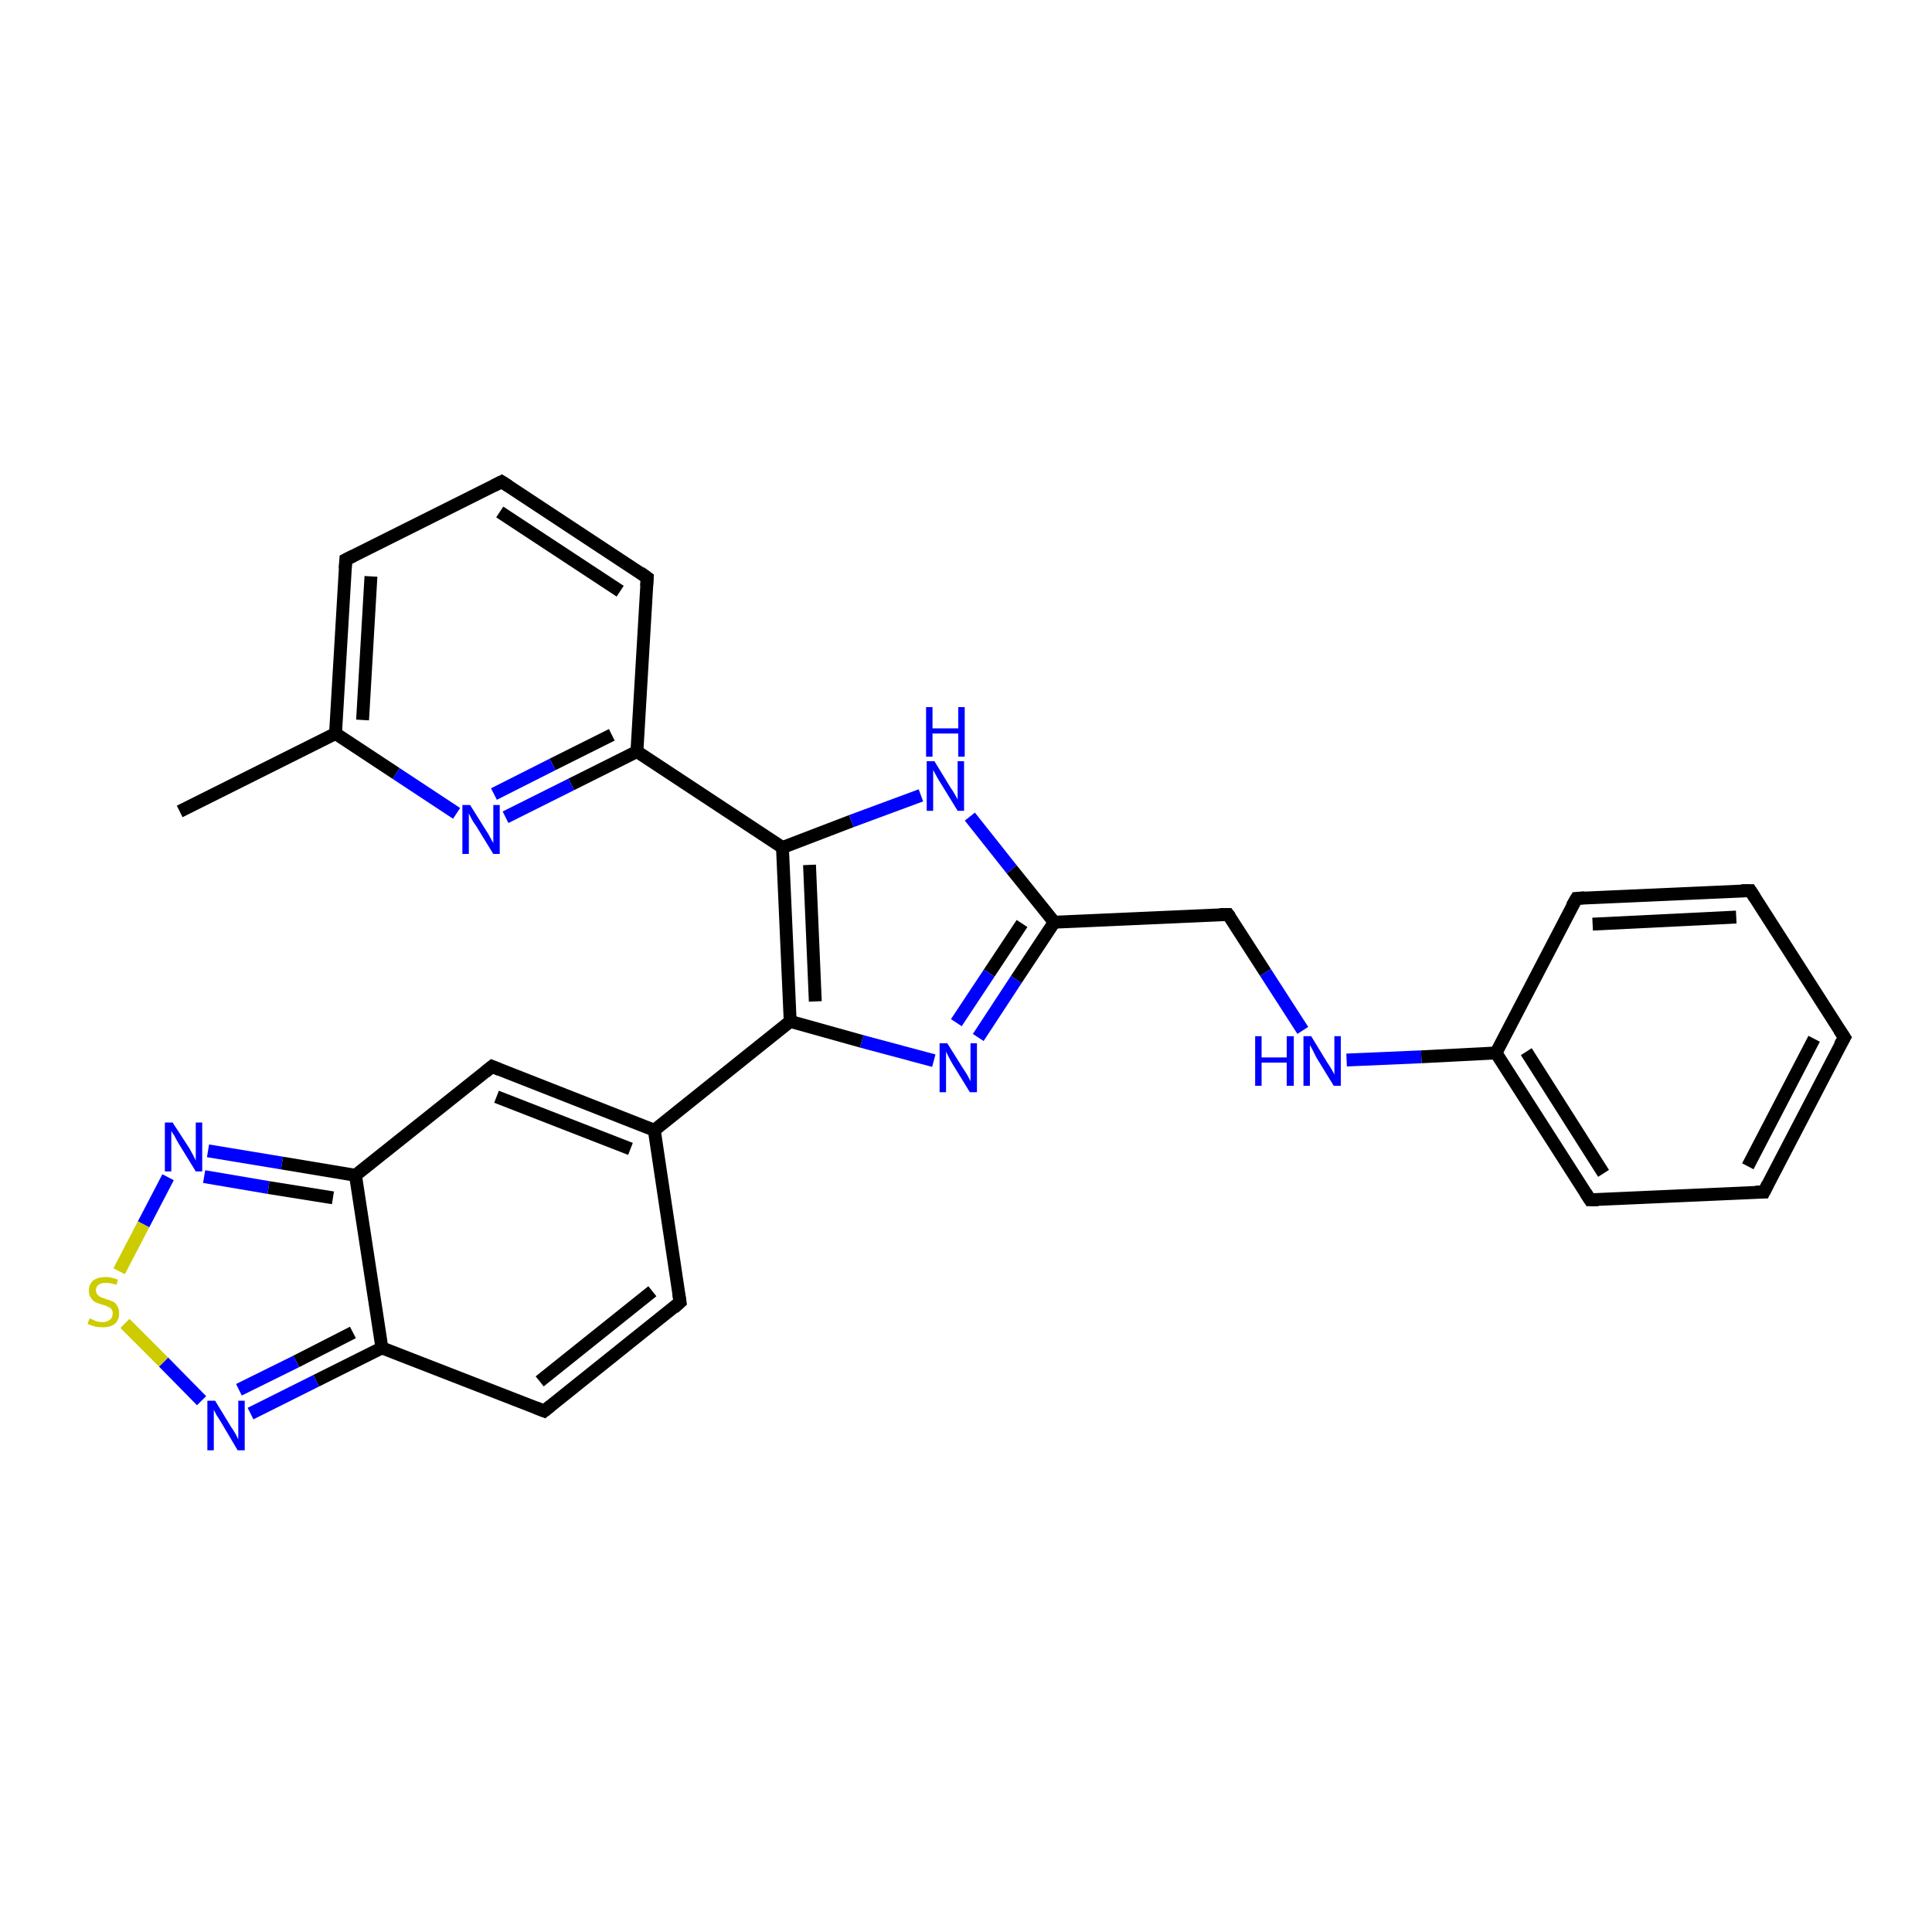 <?xml version='1.0' encoding='iso-8859-1'?>
<svg version='1.1' baseProfile='full'
              xmlns='http://www.w3.org/2000/svg'
                      xmlns:rdkit='http://www.rdkit.org/xml'
                      xmlns:xlink='http://www.w3.org/1999/xlink'
                  xml:space='preserve'
width='300px' height='300px' viewBox='0 0 300 300'>
<!-- END OF HEADER -->
<rect style='opacity:1.0;fill:#FFFFFF;stroke:none' width='300.0' height='300.0' x='0.0' y='0.0'> </rect>
<path class='bond-0 atom-0 atom-1' d='M 27.9,126.0 L 52.1,113.9' style='fill:none;fill-rule:evenodd;stroke:#000000;stroke-width:2.0px;stroke-linecap:butt;stroke-linejoin:miter;stroke-opacity:1' />
<path class='bond-1 atom-1 atom-2' d='M 52.1,113.9 L 53.7,86.9' style='fill:none;fill-rule:evenodd;stroke:#000000;stroke-width:2.0px;stroke-linecap:butt;stroke-linejoin:miter;stroke-opacity:1' />
<path class='bond-1 atom-1 atom-2' d='M 56.3,111.8 L 57.6,89.5' style='fill:none;fill-rule:evenodd;stroke:#000000;stroke-width:2.0px;stroke-linecap:butt;stroke-linejoin:miter;stroke-opacity:1' />
<path class='bond-2 atom-2 atom-3' d='M 53.7,86.9 L 77.9,74.8' style='fill:none;fill-rule:evenodd;stroke:#000000;stroke-width:2.0px;stroke-linecap:butt;stroke-linejoin:miter;stroke-opacity:1' />
<path class='bond-3 atom-3 atom-4' d='M 77.9,74.8 L 100.5,89.7' style='fill:none;fill-rule:evenodd;stroke:#000000;stroke-width:2.0px;stroke-linecap:butt;stroke-linejoin:miter;stroke-opacity:1' />
<path class='bond-3 atom-3 atom-4' d='M 77.6,79.5 L 96.3,91.8' style='fill:none;fill-rule:evenodd;stroke:#000000;stroke-width:2.0px;stroke-linecap:butt;stroke-linejoin:miter;stroke-opacity:1' />
<path class='bond-4 atom-4 atom-5' d='M 100.5,89.7 L 98.9,116.7' style='fill:none;fill-rule:evenodd;stroke:#000000;stroke-width:2.0px;stroke-linecap:butt;stroke-linejoin:miter;stroke-opacity:1' />
<path class='bond-5 atom-5 atom-6' d='M 98.9,116.7 L 88.7,121.8' style='fill:none;fill-rule:evenodd;stroke:#000000;stroke-width:2.0px;stroke-linecap:butt;stroke-linejoin:miter;stroke-opacity:1' />
<path class='bond-5 atom-5 atom-6' d='M 88.7,121.8 L 78.5,126.9' style='fill:none;fill-rule:evenodd;stroke:#0000FF;stroke-width:2.0px;stroke-linecap:butt;stroke-linejoin:miter;stroke-opacity:1' />
<path class='bond-5 atom-5 atom-6' d='M 95.0,114.1 L 85.8,118.7' style='fill:none;fill-rule:evenodd;stroke:#000000;stroke-width:2.0px;stroke-linecap:butt;stroke-linejoin:miter;stroke-opacity:1' />
<path class='bond-5 atom-5 atom-6' d='M 85.8,118.7 L 76.7,123.3' style='fill:none;fill-rule:evenodd;stroke:#0000FF;stroke-width:2.0px;stroke-linecap:butt;stroke-linejoin:miter;stroke-opacity:1' />
<path class='bond-6 atom-5 atom-7' d='M 98.9,116.7 L 121.5,131.6' style='fill:none;fill-rule:evenodd;stroke:#000000;stroke-width:2.0px;stroke-linecap:butt;stroke-linejoin:miter;stroke-opacity:1' />
<path class='bond-7 atom-7 atom-8' d='M 121.5,131.6 L 132.2,127.5' style='fill:none;fill-rule:evenodd;stroke:#000000;stroke-width:2.0px;stroke-linecap:butt;stroke-linejoin:miter;stroke-opacity:1' />
<path class='bond-7 atom-7 atom-8' d='M 132.2,127.5 L 143.0,123.5' style='fill:none;fill-rule:evenodd;stroke:#0000FF;stroke-width:2.0px;stroke-linecap:butt;stroke-linejoin:miter;stroke-opacity:1' />
<path class='bond-8 atom-8 atom-9' d='M 150.6,126.8 L 157.1,135.0' style='fill:none;fill-rule:evenodd;stroke:#0000FF;stroke-width:2.0px;stroke-linecap:butt;stroke-linejoin:miter;stroke-opacity:1' />
<path class='bond-8 atom-8 atom-9' d='M 157.1,135.0 L 163.7,143.2' style='fill:none;fill-rule:evenodd;stroke:#000000;stroke-width:2.0px;stroke-linecap:butt;stroke-linejoin:miter;stroke-opacity:1' />
<path class='bond-9 atom-9 atom-10' d='M 163.7,143.2 L 190.7,142.0' style='fill:none;fill-rule:evenodd;stroke:#000000;stroke-width:2.0px;stroke-linecap:butt;stroke-linejoin:miter;stroke-opacity:1' />
<path class='bond-10 atom-10 atom-11' d='M 190.7,142.0 L 196.5,151.0' style='fill:none;fill-rule:evenodd;stroke:#000000;stroke-width:2.0px;stroke-linecap:butt;stroke-linejoin:miter;stroke-opacity:1' />
<path class='bond-10 atom-10 atom-11' d='M 196.5,151.0 L 202.3,160.0' style='fill:none;fill-rule:evenodd;stroke:#0000FF;stroke-width:2.0px;stroke-linecap:butt;stroke-linejoin:miter;stroke-opacity:1' />
<path class='bond-11 atom-11 atom-12' d='M 209.1,164.6 L 220.7,164.1' style='fill:none;fill-rule:evenodd;stroke:#0000FF;stroke-width:2.0px;stroke-linecap:butt;stroke-linejoin:miter;stroke-opacity:1' />
<path class='bond-11 atom-11 atom-12' d='M 220.7,164.1 L 232.3,163.5' style='fill:none;fill-rule:evenodd;stroke:#000000;stroke-width:2.0px;stroke-linecap:butt;stroke-linejoin:miter;stroke-opacity:1' />
<path class='bond-12 atom-12 atom-13' d='M 232.3,163.5 L 246.9,186.3' style='fill:none;fill-rule:evenodd;stroke:#000000;stroke-width:2.0px;stroke-linecap:butt;stroke-linejoin:miter;stroke-opacity:1' />
<path class='bond-12 atom-12 atom-13' d='M 237.0,163.3 L 249.0,182.2' style='fill:none;fill-rule:evenodd;stroke:#000000;stroke-width:2.0px;stroke-linecap:butt;stroke-linejoin:miter;stroke-opacity:1' />
<path class='bond-13 atom-13 atom-14' d='M 246.9,186.3 L 273.9,185.1' style='fill:none;fill-rule:evenodd;stroke:#000000;stroke-width:2.0px;stroke-linecap:butt;stroke-linejoin:miter;stroke-opacity:1' />
<path class='bond-14 atom-14 atom-15' d='M 273.9,185.1 L 286.4,161.1' style='fill:none;fill-rule:evenodd;stroke:#000000;stroke-width:2.0px;stroke-linecap:butt;stroke-linejoin:miter;stroke-opacity:1' />
<path class='bond-14 atom-14 atom-15' d='M 271.4,181.1 L 281.7,161.3' style='fill:none;fill-rule:evenodd;stroke:#000000;stroke-width:2.0px;stroke-linecap:butt;stroke-linejoin:miter;stroke-opacity:1' />
<path class='bond-15 atom-15 atom-16' d='M 286.4,161.1 L 271.8,138.3' style='fill:none;fill-rule:evenodd;stroke:#000000;stroke-width:2.0px;stroke-linecap:butt;stroke-linejoin:miter;stroke-opacity:1' />
<path class='bond-16 atom-16 atom-17' d='M 271.8,138.3 L 244.8,139.5' style='fill:none;fill-rule:evenodd;stroke:#000000;stroke-width:2.0px;stroke-linecap:butt;stroke-linejoin:miter;stroke-opacity:1' />
<path class='bond-16 atom-16 atom-17' d='M 269.6,142.4 L 247.3,143.5' style='fill:none;fill-rule:evenodd;stroke:#000000;stroke-width:2.0px;stroke-linecap:butt;stroke-linejoin:miter;stroke-opacity:1' />
<path class='bond-17 atom-9 atom-18' d='M 163.7,143.2 L 157.8,152.1' style='fill:none;fill-rule:evenodd;stroke:#000000;stroke-width:2.0px;stroke-linecap:butt;stroke-linejoin:miter;stroke-opacity:1' />
<path class='bond-17 atom-9 atom-18' d='M 157.8,152.1 L 151.9,161.1' style='fill:none;fill-rule:evenodd;stroke:#0000FF;stroke-width:2.0px;stroke-linecap:butt;stroke-linejoin:miter;stroke-opacity:1' />
<path class='bond-17 atom-9 atom-18' d='M 158.7,143.4 L 153.6,151.1' style='fill:none;fill-rule:evenodd;stroke:#000000;stroke-width:2.0px;stroke-linecap:butt;stroke-linejoin:miter;stroke-opacity:1' />
<path class='bond-17 atom-9 atom-18' d='M 153.6,151.1 L 148.5,158.8' style='fill:none;fill-rule:evenodd;stroke:#0000FF;stroke-width:2.0px;stroke-linecap:butt;stroke-linejoin:miter;stroke-opacity:1' />
<path class='bond-18 atom-18 atom-19' d='M 145.0,164.7 L 133.8,161.7' style='fill:none;fill-rule:evenodd;stroke:#0000FF;stroke-width:2.0px;stroke-linecap:butt;stroke-linejoin:miter;stroke-opacity:1' />
<path class='bond-18 atom-18 atom-19' d='M 133.8,161.7 L 122.7,158.6' style='fill:none;fill-rule:evenodd;stroke:#000000;stroke-width:2.0px;stroke-linecap:butt;stroke-linejoin:miter;stroke-opacity:1' />
<path class='bond-19 atom-19 atom-20' d='M 122.7,158.6 L 101.6,175.5' style='fill:none;fill-rule:evenodd;stroke:#000000;stroke-width:2.0px;stroke-linecap:butt;stroke-linejoin:miter;stroke-opacity:1' />
<path class='bond-20 atom-20 atom-21' d='M 101.6,175.5 L 105.6,202.2' style='fill:none;fill-rule:evenodd;stroke:#000000;stroke-width:2.0px;stroke-linecap:butt;stroke-linejoin:miter;stroke-opacity:1' />
<path class='bond-21 atom-21 atom-22' d='M 105.6,202.2 L 84.5,219.1' style='fill:none;fill-rule:evenodd;stroke:#000000;stroke-width:2.0px;stroke-linecap:butt;stroke-linejoin:miter;stroke-opacity:1' />
<path class='bond-21 atom-21 atom-22' d='M 101.3,200.5 L 83.8,214.5' style='fill:none;fill-rule:evenodd;stroke:#000000;stroke-width:2.0px;stroke-linecap:butt;stroke-linejoin:miter;stroke-opacity:1' />
<path class='bond-22 atom-22 atom-23' d='M 84.5,219.1 L 59.3,209.3' style='fill:none;fill-rule:evenodd;stroke:#000000;stroke-width:2.0px;stroke-linecap:butt;stroke-linejoin:miter;stroke-opacity:1' />
<path class='bond-23 atom-23 atom-24' d='M 59.3,209.3 L 49.1,214.4' style='fill:none;fill-rule:evenodd;stroke:#000000;stroke-width:2.0px;stroke-linecap:butt;stroke-linejoin:miter;stroke-opacity:1' />
<path class='bond-23 atom-23 atom-24' d='M 49.1,214.4 L 38.9,219.5' style='fill:none;fill-rule:evenodd;stroke:#0000FF;stroke-width:2.0px;stroke-linecap:butt;stroke-linejoin:miter;stroke-opacity:1' />
<path class='bond-23 atom-23 atom-24' d='M 54.8,206.9 L 46.0,211.4' style='fill:none;fill-rule:evenodd;stroke:#000000;stroke-width:2.0px;stroke-linecap:butt;stroke-linejoin:miter;stroke-opacity:1' />
<path class='bond-23 atom-23 atom-24' d='M 46.0,211.4 L 37.1,215.8' style='fill:none;fill-rule:evenodd;stroke:#0000FF;stroke-width:2.0px;stroke-linecap:butt;stroke-linejoin:miter;stroke-opacity:1' />
<path class='bond-24 atom-24 atom-25' d='M 31.3,217.5 L 25.4,211.5' style='fill:none;fill-rule:evenodd;stroke:#0000FF;stroke-width:2.0px;stroke-linecap:butt;stroke-linejoin:miter;stroke-opacity:1' />
<path class='bond-24 atom-24 atom-25' d='M 25.4,211.5 L 19.4,205.5' style='fill:none;fill-rule:evenodd;stroke:#CCCC00;stroke-width:2.0px;stroke-linecap:butt;stroke-linejoin:miter;stroke-opacity:1' />
<path class='bond-25 atom-25 atom-26' d='M 18.5,197.4 L 22.3,190.1' style='fill:none;fill-rule:evenodd;stroke:#CCCC00;stroke-width:2.0px;stroke-linecap:butt;stroke-linejoin:miter;stroke-opacity:1' />
<path class='bond-25 atom-25 atom-26' d='M 22.3,190.1 L 26.1,182.8' style='fill:none;fill-rule:evenodd;stroke:#0000FF;stroke-width:2.0px;stroke-linecap:butt;stroke-linejoin:miter;stroke-opacity:1' />
<path class='bond-26 atom-26 atom-27' d='M 32.3,178.7 L 43.8,180.6' style='fill:none;fill-rule:evenodd;stroke:#0000FF;stroke-width:2.0px;stroke-linecap:butt;stroke-linejoin:miter;stroke-opacity:1' />
<path class='bond-26 atom-26 atom-27' d='M 43.8,180.6 L 55.2,182.5' style='fill:none;fill-rule:evenodd;stroke:#000000;stroke-width:2.0px;stroke-linecap:butt;stroke-linejoin:miter;stroke-opacity:1' />
<path class='bond-26 atom-26 atom-27' d='M 31.7,182.7 L 41.7,184.4' style='fill:none;fill-rule:evenodd;stroke:#0000FF;stroke-width:2.0px;stroke-linecap:butt;stroke-linejoin:miter;stroke-opacity:1' />
<path class='bond-26 atom-26 atom-27' d='M 41.7,184.4 L 51.7,186.0' style='fill:none;fill-rule:evenodd;stroke:#000000;stroke-width:2.0px;stroke-linecap:butt;stroke-linejoin:miter;stroke-opacity:1' />
<path class='bond-27 atom-27 atom-28' d='M 55.2,182.5 L 76.4,165.6' style='fill:none;fill-rule:evenodd;stroke:#000000;stroke-width:2.0px;stroke-linecap:butt;stroke-linejoin:miter;stroke-opacity:1' />
<path class='bond-28 atom-6 atom-1' d='M 70.9,126.3 L 61.5,120.1' style='fill:none;fill-rule:evenodd;stroke:#0000FF;stroke-width:2.0px;stroke-linecap:butt;stroke-linejoin:miter;stroke-opacity:1' />
<path class='bond-28 atom-6 atom-1' d='M 61.5,120.1 L 52.1,113.9' style='fill:none;fill-rule:evenodd;stroke:#000000;stroke-width:2.0px;stroke-linecap:butt;stroke-linejoin:miter;stroke-opacity:1' />
<path class='bond-29 atom-19 atom-7' d='M 122.7,158.6 L 121.5,131.6' style='fill:none;fill-rule:evenodd;stroke:#000000;stroke-width:2.0px;stroke-linecap:butt;stroke-linejoin:miter;stroke-opacity:1' />
<path class='bond-29 atom-19 atom-7' d='M 126.6,155.5 L 125.7,134.3' style='fill:none;fill-rule:evenodd;stroke:#000000;stroke-width:2.0px;stroke-linecap:butt;stroke-linejoin:miter;stroke-opacity:1' />
<path class='bond-30 atom-28 atom-20' d='M 76.4,165.6 L 101.6,175.5' style='fill:none;fill-rule:evenodd;stroke:#000000;stroke-width:2.0px;stroke-linecap:butt;stroke-linejoin:miter;stroke-opacity:1' />
<path class='bond-30 atom-28 atom-20' d='M 77.1,170.3 L 97.9,178.4' style='fill:none;fill-rule:evenodd;stroke:#000000;stroke-width:2.0px;stroke-linecap:butt;stroke-linejoin:miter;stroke-opacity:1' />
<path class='bond-31 atom-17 atom-12' d='M 244.8,139.5 L 232.3,163.5' style='fill:none;fill-rule:evenodd;stroke:#000000;stroke-width:2.0px;stroke-linecap:butt;stroke-linejoin:miter;stroke-opacity:1' />
<path class='bond-32 atom-27 atom-23' d='M 55.2,182.5 L 59.3,209.3' style='fill:none;fill-rule:evenodd;stroke:#000000;stroke-width:2.0px;stroke-linecap:butt;stroke-linejoin:miter;stroke-opacity:1' />
<path d='M 53.6,88.3 L 53.7,86.9 L 54.9,86.3' style='fill:none;stroke:#000000;stroke-width:2.0px;stroke-linecap:butt;stroke-linejoin:miter;stroke-opacity:1;' />
<path d='M 76.7,75.4 L 77.9,74.8 L 79.0,75.5' style='fill:none;stroke:#000000;stroke-width:2.0px;stroke-linecap:butt;stroke-linejoin:miter;stroke-opacity:1;' />
<path d='M 99.4,88.9 L 100.5,89.7 L 100.4,91.0' style='fill:none;stroke:#000000;stroke-width:2.0px;stroke-linecap:butt;stroke-linejoin:miter;stroke-opacity:1;' />
<path d='M 189.4,142.0 L 190.7,142.0 L 191.0,142.4' style='fill:none;stroke:#000000;stroke-width:2.0px;stroke-linecap:butt;stroke-linejoin:miter;stroke-opacity:1;' />
<path d='M 246.2,185.2 L 246.9,186.3 L 248.2,186.3' style='fill:none;stroke:#000000;stroke-width:2.0px;stroke-linecap:butt;stroke-linejoin:miter;stroke-opacity:1;' />
<path d='M 272.6,185.1 L 273.9,185.1 L 274.5,183.9' style='fill:none;stroke:#000000;stroke-width:2.0px;stroke-linecap:butt;stroke-linejoin:miter;stroke-opacity:1;' />
<path d='M 285.7,162.3 L 286.4,161.1 L 285.6,159.9' style='fill:none;stroke:#000000;stroke-width:2.0px;stroke-linecap:butt;stroke-linejoin:miter;stroke-opacity:1;' />
<path d='M 272.5,139.4 L 271.8,138.3 L 270.4,138.3' style='fill:none;stroke:#000000;stroke-width:2.0px;stroke-linecap:butt;stroke-linejoin:miter;stroke-opacity:1;' />
<path d='M 246.1,139.4 L 244.8,139.5 L 244.1,140.7' style='fill:none;stroke:#000000;stroke-width:2.0px;stroke-linecap:butt;stroke-linejoin:miter;stroke-opacity:1;' />
<path d='M 105.4,200.9 L 105.6,202.2 L 104.6,203.1' style='fill:none;stroke:#000000;stroke-width:2.0px;stroke-linecap:butt;stroke-linejoin:miter;stroke-opacity:1;' />
<path d='M 85.5,218.3 L 84.5,219.1 L 83.2,218.6' style='fill:none;stroke:#000000;stroke-width:2.0px;stroke-linecap:butt;stroke-linejoin:miter;stroke-opacity:1;' />
<path d='M 75.3,166.5 L 76.4,165.6 L 77.6,166.1' style='fill:none;stroke:#000000;stroke-width:2.0px;stroke-linecap:butt;stroke-linejoin:miter;stroke-opacity:1;' />
<path class='atom-6' d='M 73.0 125.0
L 75.5 129.0
Q 75.8 129.4, 76.2 130.2
Q 76.6 130.9, 76.6 130.9
L 76.6 125.0
L 77.6 125.0
L 77.6 132.6
L 76.6 132.6
L 73.9 128.2
Q 73.5 127.7, 73.2 127.1
Q 72.9 126.5, 72.8 126.3
L 72.8 132.6
L 71.8 132.6
L 71.8 125.0
L 73.0 125.0
' fill='#0000FF'/>
<path class='atom-8' d='M 145.1 118.2
L 147.6 122.3
Q 147.9 122.7, 148.3 123.4
Q 148.7 124.1, 148.7 124.2
L 148.7 118.2
L 149.7 118.2
L 149.7 125.9
L 148.7 125.9
L 146.0 121.5
Q 145.6 120.9, 145.3 120.3
Q 145.0 119.7, 144.9 119.6
L 144.9 125.9
L 143.9 125.9
L 143.9 118.2
L 145.1 118.2
' fill='#0000FF'/>
<path class='atom-8' d='M 143.8 109.8
L 144.8 109.8
L 144.8 113.1
L 148.8 113.1
L 148.8 109.8
L 149.8 109.8
L 149.8 117.5
L 148.8 117.5
L 148.8 113.9
L 144.8 113.9
L 144.8 117.5
L 143.8 117.5
L 143.8 109.8
' fill='#0000FF'/>
<path class='atom-11' d='M 194.9 160.9
L 195.9 160.9
L 195.9 164.2
L 199.8 164.2
L 199.8 160.9
L 200.9 160.9
L 200.9 168.6
L 199.8 168.6
L 199.8 165.0
L 195.9 165.0
L 195.9 168.6
L 194.9 168.6
L 194.9 160.9
' fill='#0000FF'/>
<path class='atom-11' d='M 203.6 160.9
L 206.1 165.0
Q 206.4 165.4, 206.8 166.1
Q 207.2 166.8, 207.2 166.9
L 207.2 160.9
L 208.2 160.9
L 208.2 168.6
L 207.1 168.6
L 204.4 164.2
Q 204.1 163.6, 203.8 163.0
Q 203.5 162.4, 203.4 162.3
L 203.4 168.6
L 202.4 168.6
L 202.4 160.9
L 203.6 160.9
' fill='#0000FF'/>
<path class='atom-18' d='M 147.1 162.0
L 149.6 166.0
Q 149.9 166.4, 150.3 167.1
Q 150.7 167.9, 150.7 167.9
L 150.7 162.0
L 151.7 162.0
L 151.7 169.6
L 150.6 169.6
L 147.9 165.2
Q 147.6 164.7, 147.3 164.1
Q 147.0 163.5, 146.9 163.3
L 146.9 169.6
L 145.9 169.6
L 145.9 162.0
L 147.1 162.0
' fill='#0000FF'/>
<path class='atom-24' d='M 33.4 217.5
L 35.9 221.6
Q 36.2 222.0, 36.6 222.7
Q 37.0 223.5, 37.0 223.5
L 37.0 217.5
L 38.0 217.5
L 38.0 225.2
L 36.9 225.2
L 34.3 220.8
Q 33.9 220.2, 33.6 219.7
Q 33.3 219.1, 33.2 218.9
L 33.2 225.2
L 32.2 225.2
L 32.2 217.5
L 33.4 217.5
' fill='#0000FF'/>
<path class='atom-25' d='M 13.9 204.7
Q 14.0 204.8, 14.4 204.9
Q 14.7 205.1, 15.1 205.2
Q 15.5 205.3, 15.9 205.3
Q 16.6 205.3, 17.1 204.9
Q 17.5 204.6, 17.5 203.9
Q 17.5 203.5, 17.3 203.3
Q 17.1 203.0, 16.7 202.9
Q 16.4 202.7, 15.9 202.6
Q 15.2 202.4, 14.8 202.2
Q 14.4 202.0, 14.1 201.5
Q 13.8 201.1, 13.8 200.4
Q 13.8 199.5, 14.4 198.9
Q 15.1 198.3, 16.4 198.3
Q 17.3 198.3, 18.3 198.7
L 18.1 199.5
Q 17.1 199.2, 16.4 199.2
Q 15.7 199.2, 15.3 199.5
Q 14.9 199.8, 14.9 200.3
Q 14.9 200.7, 15.1 201.0
Q 15.3 201.2, 15.6 201.4
Q 15.9 201.5, 16.4 201.7
Q 17.1 201.9, 17.5 202.1
Q 18.0 202.3, 18.2 202.8
Q 18.5 203.2, 18.5 203.9
Q 18.5 205.0, 17.8 205.6
Q 17.1 206.1, 16.0 206.1
Q 15.3 206.1, 14.8 206.0
Q 14.2 205.8, 13.6 205.6
L 13.9 204.7
' fill='#CCCC00'/>
<path class='atom-26' d='M 26.8 174.3
L 29.4 178.3
Q 29.6 178.7, 30.0 179.4
Q 30.4 180.2, 30.4 180.2
L 30.4 174.3
L 31.4 174.3
L 31.4 181.9
L 30.4 181.9
L 27.7 177.5
Q 27.4 177.0, 27.1 176.4
Q 26.7 175.8, 26.6 175.6
L 26.6 181.9
L 25.6 181.9
L 25.6 174.3
L 26.8 174.3
' fill='#0000FF'/>
</svg>
